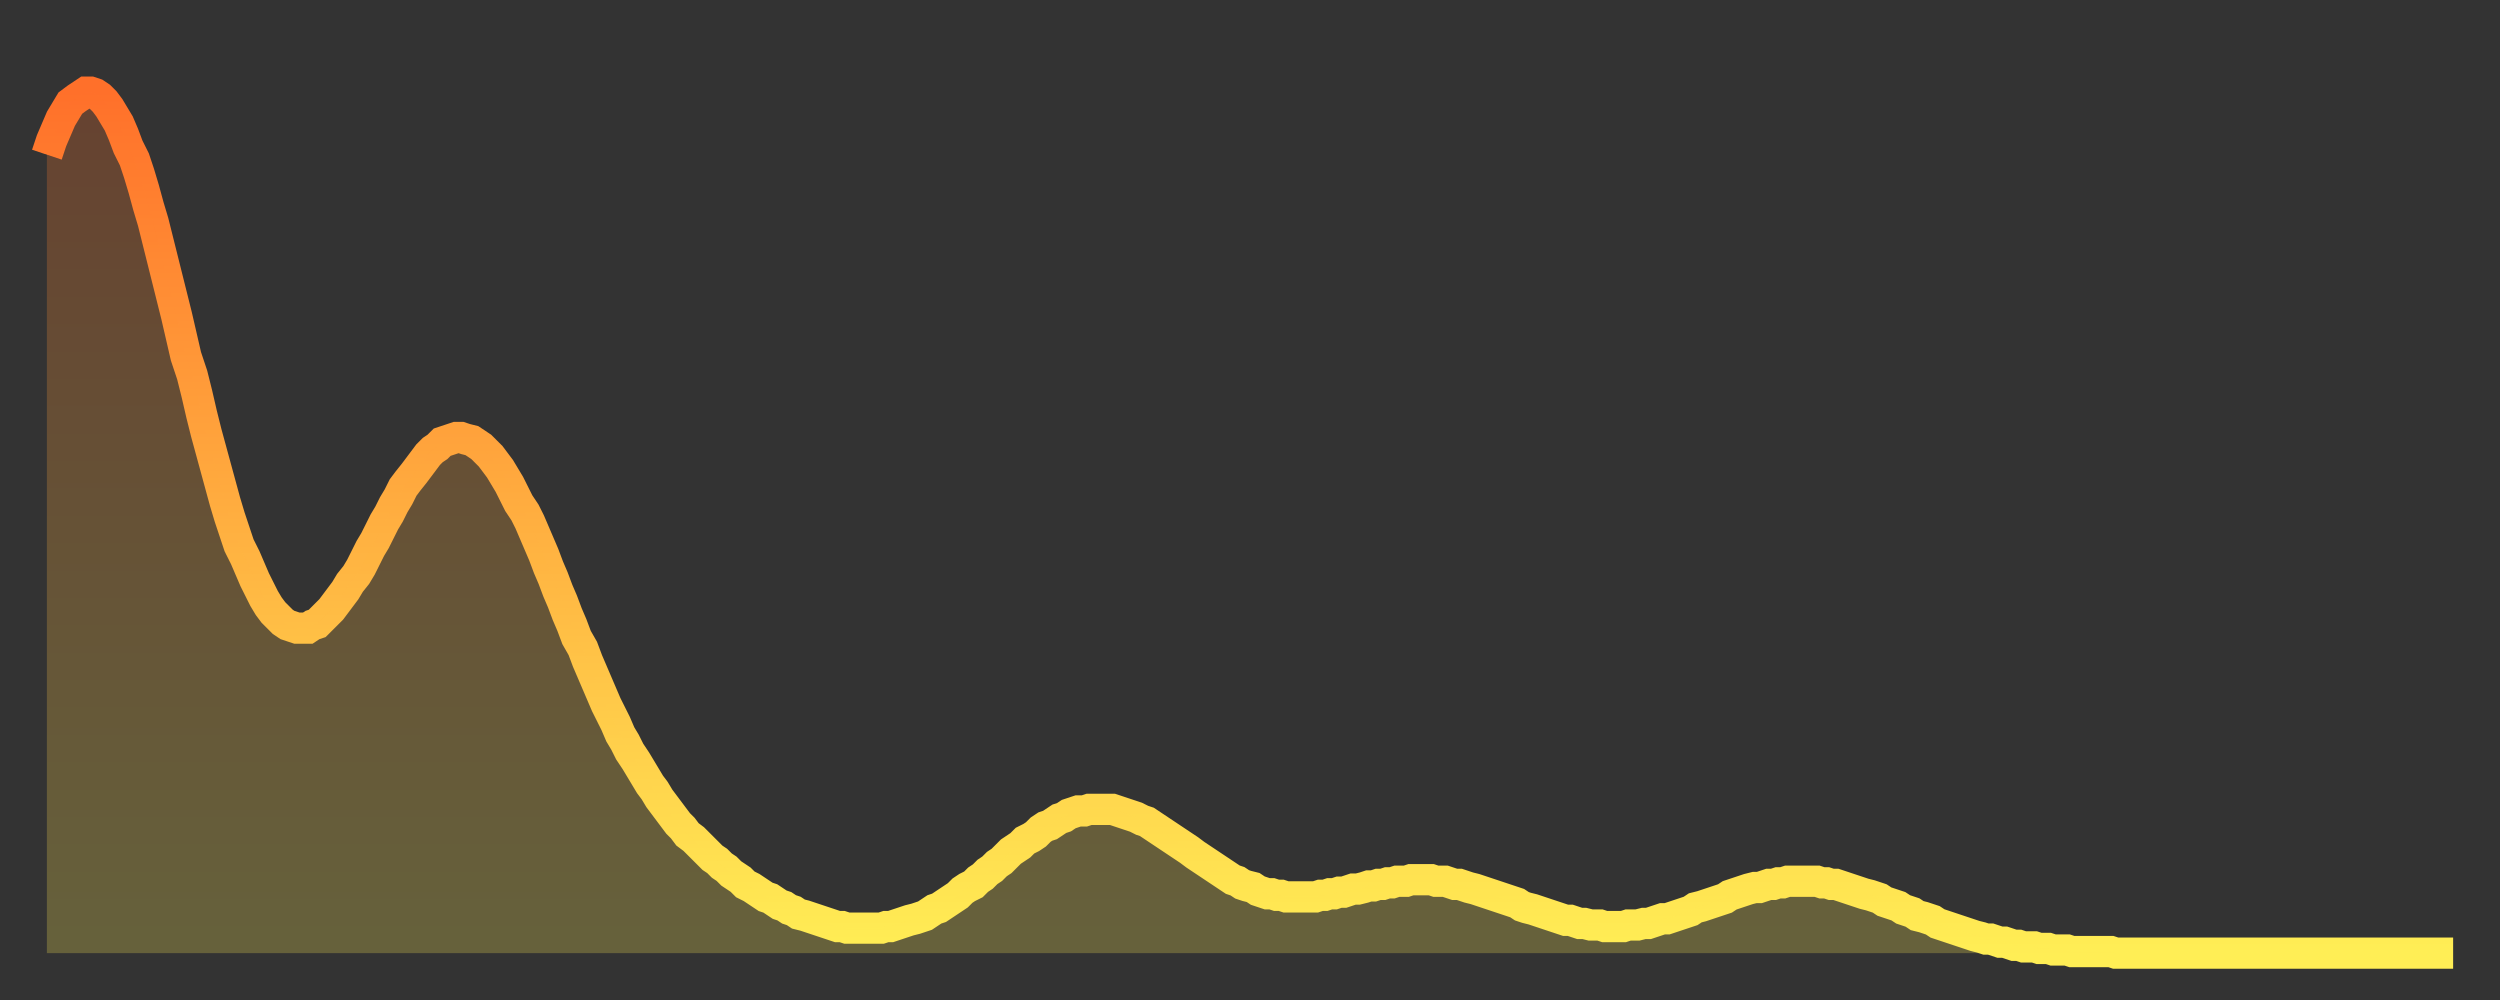 <?xml version="1.0" encoding="utf-8" ?>
<svg baseProfile="full" height="64" version="1.1" width="160" xmlns="http://www.w3.org/2000/svg" xmlns:ev="http://www.w3.org/2001/xml-events" xmlns:xlink="http://www.w3.org/1999/xlink"><rect width="100%" height="100%" fill="#333333" stroke="none"/><defs><linearGradient id="id6635732" x1="0" x2="0" y1="0" y2="1"><stop offset="0%" stop-color="#ff702a" /><stop offset="50%" stop-color="#ffaf40" /><stop offset="100%" stop-color="#ffee55" /></linearGradient></defs><g transform="translate(3,3)"><g><path d="M 0.0 6.9 0.3 6.0 0.6 5.3 0.9 4.6 1.2 4.1 1.5 3.6 1.9 3.3 2.2 3.1 2.5 2.9 2.8 2.9 3.1 3.0 3.4 3.2 3.7 3.5 4.0 3.9 4.3 4.4 4.6 4.9 4.9 5.6 5.2 6.4 5.6 7.2 5.9 8.1 6.2 9.1 6.5 10.2 6.8 11.2 7.1 12.4 7.4 13.6 7.7 14.8 8.0 16.0 8.3 17.2 8.6 18.5 8.9 19.8 9.3 21.0 9.6 22.2 9.9 23.5 10.2 24.7 10.5 25.8 10.8 26.9 11.1 28.0 11.4 29.1 11.7 30.1 12.0 31.0 12.3 31.9 12.7 32.7 13.0 33.4 13.3 34.1 13.6 34.7 13.9 35.3 14.2 35.8 14.5 36.2 14.8 36.5 15.1 36.8 15.4 37.0 15.7 37.1 16.0 37.2 16.4 37.2 16.7 37.2 17.0 37.0 17.3 36.9 17.6 36.6 17.9 36.3 18.2 36.0 18.5 35.6 18.8 35.2 19.1 34.8 19.4 34.3 19.8 33.8 20.1 33.3 20.4 32.7 20.7 32.1 21.0 31.6 21.3 31.0 21.6 30.4 21.9 29.9 22.2 29.3 22.5 28.8 22.8 28.2 23.1 27.8 23.5 27.3 23.8 26.9 24.1 26.5 24.4 26.1 24.7 25.8 25.0 25.6 25.3 25.3 25.6 25.2 25.9 25.1 26.2 25.0 26.5 25.0 26.8 25.1 27.2 25.2 27.5 25.4 27.8 25.6 28.1 25.9 28.4 26.2 28.7 26.6 29.0 27.0 29.3 27.5 29.6 28.0 29.9 28.6 30.2 29.2 30.6 29.8 30.9 30.4 31.2 31.1 31.5 31.8 31.8 32.5 32.1 33.3 32.4 34.0 32.7 34.8 33.0 35.5 33.3 36.3 33.6 37.0 33.9 37.8 34.3 38.5 34.6 39.3 34.9 40.0 35.2 40.7 35.5 41.4 35.8 42.1 36.1 42.7 36.4 43.3 36.7 44.0 37.0 44.5 37.3 45.1 37.7 45.7 38.0 46.2 38.3 46.7 38.6 47.2 38.9 47.6 39.2 48.1 39.5 48.5 39.8 48.9 40.1 49.3 40.4 49.7 40.7 50.0 41.0 50.4 41.4 50.7 41.7 51.0 42.0 51.3 42.3 51.6 42.6 51.9 42.9 52.1 43.2 52.4 43.5 52.6 43.8 52.9 44.1 53.1 44.4 53.3 44.7 53.6 45.1 53.8 45.4 54.0 45.7 54.2 46.0 54.4 46.3 54.5 46.6 54.7 46.9 54.9 47.2 55.0 47.5 55.2 47.8 55.3 48.1 55.5 48.5 55.6 48.8 55.7 49.1 55.8 49.4 55.9 49.7 56.0 50.0 56.1 50.3 56.2 50.6 56.3 50.9 56.3 51.2 56.4 51.5 56.4 51.8 56.4 52.2 56.4 52.5 56.4 52.8 56.4 53.1 56.4 53.4 56.4 53.7 56.3 54.0 56.3 54.3 56.2 54.6 56.1 54.9 56.0 55.2 55.9 55.6 55.8 55.9 55.7 56.2 55.6 56.5 55.4 56.8 55.2 57.1 55.1 57.4 54.9 57.7 54.7 58.0 54.5 58.3 54.3 58.6 54.0 58.9 53.8 59.3 53.6 59.6 53.3 59.9 53.1 60.2 52.8 60.5 52.6 60.8 52.3 61.1 52.1 61.4 51.8 61.7 51.5 62.0 51.3 62.3 51.1 62.6 50.8 63.0 50.6 63.3 50.4 63.6 50.1 63.9 49.9 64.2 49.8 64.5 49.6 64.8 49.4 65.1 49.3 65.4 49.1 65.7 49.0 66.0 48.9 66.4 48.9 66.7 48.8 67.0 48.8 67.3 48.8 67.6 48.8 67.9 48.8 68.2 48.8 68.5 48.9 68.8 49.0 69.1 49.1 69.4 49.2 69.7 49.3 70.1 49.5 70.4 49.6 70.7 49.8 71.0 50.0 71.3 50.2 71.6 50.4 71.9 50.6 72.2 50.8 72.5 51.0 72.8 51.2 73.1 51.4 73.5 51.7 73.8 51.9 74.1 52.1 74.4 52.3 74.7 52.5 75.0 52.7 75.3 52.9 75.6 53.1 75.9 53.3 76.2 53.4 76.5 53.6 76.8 53.7 77.2 53.8 77.5 54.0 77.8 54.1 78.1 54.2 78.4 54.2 78.7 54.3 79.0 54.3 79.3 54.4 79.6 54.4 79.9 54.4 80.2 54.4 80.5 54.4 80.9 54.4 81.2 54.4 81.5 54.3 81.8 54.3 82.1 54.2 82.4 54.2 82.7 54.1 83.0 54.1 83.3 54.0 83.6 53.9 83.9 53.9 84.3 53.8 84.6 53.7 84.9 53.7 85.2 53.6 85.5 53.6 85.8 53.5 86.1 53.5 86.4 53.4 86.7 53.4 87.0 53.4 87.3 53.3 87.6 53.3 88.0 53.3 88.3 53.3 88.6 53.3 88.9 53.4 89.2 53.4 89.5 53.4 89.8 53.5 90.1 53.6 90.4 53.6 90.7 53.7 91.0 53.8 91.4 53.9 91.7 54.0 92.0 54.1 92.3 54.2 92.6 54.3 92.9 54.4 93.2 54.5 93.5 54.6 93.8 54.7 94.1 54.8 94.4 55.0 94.7 55.1 95.1 55.2 95.4 55.3 95.7 55.4 96.0 55.5 96.3 55.6 96.6 55.7 96.9 55.8 97.2 55.9 97.5 55.9 97.8 56.0 98.1 56.1 98.4 56.1 98.8 56.2 99.1 56.2 99.4 56.2 99.7 56.3 100.0 56.3 100.3 56.3 100.6 56.3 100.9 56.3 101.2 56.2 101.5 56.2 101.8 56.2 102.2 56.1 102.5 56.1 102.8 56.0 103.1 55.9 103.4 55.8 103.7 55.8 104.0 55.7 104.3 55.6 104.6 55.5 104.9 55.4 105.2 55.3 105.5 55.1 105.9 55.0 106.2 54.9 106.5 54.8 106.8 54.7 107.1 54.6 107.4 54.5 107.7 54.3 108.0 54.2 108.3 54.1 108.6 54.0 108.9 53.9 109.3 53.8 109.6 53.8 109.9 53.7 110.2 53.6 110.5 53.6 110.8 53.5 111.1 53.5 111.4 53.4 111.7 53.4 112.0 53.4 112.3 53.4 112.6 53.4 113.0 53.4 113.3 53.4 113.6 53.5 113.9 53.5 114.2 53.6 114.5 53.6 114.8 53.7 115.1 53.8 115.4 53.9 115.7 54.0 116.0 54.1 116.3 54.2 116.7 54.3 117.0 54.4 117.3 54.5 117.6 54.7 117.9 54.8 118.2 54.9 118.5 55.0 118.8 55.2 119.1 55.3 119.4 55.4 119.7 55.6 120.1 55.7 120.4 55.8 120.7 55.9 121.0 56.1 121.3 56.2 121.6 56.3 121.9 56.4 122.2 56.5 122.5 56.6 122.8 56.7 123.1 56.8 123.4 56.9 123.8 57.0 124.1 57.1 124.4 57.1 124.7 57.2 125.0 57.3 125.3 57.3 125.6 57.4 125.9 57.5 126.2 57.5 126.5 57.6 126.8 57.6 127.2 57.6 127.5 57.7 127.8 57.7 128.1 57.7 128.4 57.8 128.7 57.8 129.0 57.8 129.3 57.8 129.6 57.9 129.9 57.9 130.2 57.9 130.5 57.9 130.9 57.9 131.2 57.9 131.5 57.9 131.8 57.9 132.1 57.9 132.4 58.0 132.7 58.0 133.0 58.0 133.3 58.0 133.6 58.0 133.9 58.0 134.2 58.0 134.6 58.0 134.9 58.0 135.2 58.0 135.5 58.0 135.8 58.0 136.1 58.0 136.4 58.0 136.7 58.0 137.0 58.0 137.3 58.0 137.6 58.0 138.0 58.0 138.3 58.0 138.6 58.0 138.9 58.0 139.2 58.0 139.5 58.0 139.8 58.0 140.1 58.0 140.4 58.0 140.7 58.0 141.0 58.0 141.3 58.0 141.7 58.0 142.0 58.0 142.3 58.0 142.6 58.0 142.9 58.0 143.2 58.0 143.5 58.0 143.8 58.0 144.1 58.0 144.4 58.0 144.7 58.0 145.1 58.0 145.4 58.0 145.7 58.0 146.0 58.0 146.3 58.0 146.6 58.0 146.9 58.0 147.2 58.0 147.5 58.0 147.8 58.0 148.1 58.0 148.4 58.0 148.8 58.0 149.1 58.0 149.4 58.0 149.7 58.0 150.0 58.0 150.3 58.0 150.6 58.0 150.9 58.0 151.2 58.0 151.5 58.0 151.8 58.0 152.1 58.0 152.5 58.0 152.8 58.0 153.1 58.0 153.4 58.0 153.7 58.0 154.0 58.0" fill="none" id="graph-curve" opacity="1" stroke="url(#id6635732)" stroke-width="2" /><path d="M 0 58 L 0.0 6.9 0.3 6.0 0.6 5.3 0.9 4.6 1.2 4.1 1.5 3.6 1.9 3.3 2.2 3.1 2.5 2.9 2.8 2.9 3.1 3.0 3.4 3.2 3.7 3.5 4.0 3.9 4.3 4.4 4.6 4.9 4.9 5.6 5.2 6.4 5.6 7.2 5.9 8.1 6.2 9.1 6.5 10.2 6.8 11.2 7.1 12.4 7.4 13.6 7.7 14.8 8.0 16.0 8.3 17.2 8.6 18.5 8.9 19.8 9.3 21.0 9.6 22.2 9.9 23.5 10.2 24.7 10.5 25.8 10.8 26.9 11.1 28.0 11.4 29.1 11.7 30.1 12.0 31.0 12.3 31.9 12.7 32.7 13.0 33.4 13.3 34.1 13.6 34.7 13.9 35.3 14.2 35.8 14.5 36.2 14.8 36.5 15.1 36.8 15.4 37.0 15.7 37.1 16.0 37.2 16.4 37.2 16.7 37.2 17.0 37.0 17.3 36.9 17.6 36.6 17.9 36.3 18.2 36.0 18.5 35.6 18.8 35.2 19.1 34.8 19.4 34.3 19.8 33.8 20.1 33.3 20.4 32.7 20.7 32.1 21.0 31.6 21.3 31.0 21.6 30.4 21.9 29.9 22.2 29.3 22.5 28.8 22.8 28.2 23.1 27.8 23.5 27.3 23.8 26.9 24.1 26.5 24.4 26.1 24.7 25.8 25.0 25.6 25.3 25.3 25.6 25.2 25.9 25.1 26.2 25.0 26.5 25.0 26.8 25.1 27.2 25.2 27.5 25.4 27.8 25.6 28.1 25.9 28.4 26.2 28.7 26.6 29.0 27.0 29.3 27.5 29.6 28.0 29.9 28.6 30.2 29.2 30.6 29.8 30.9 30.4 31.2 31.1 31.5 31.8 31.8 32.5 32.1 33.3 32.4 34.0 32.7 34.8 33.0 35.5 33.3 36.3 33.6 37.0 33.9 37.8 34.3 38.5 34.6 39.3 34.9 40.0 35.2 40.7 35.5 41.4 35.8 42.1 36.1 42.7 36.4 43.3 36.7 44.0 37.0 44.5 37.3 45.1 37.7 45.7 38.0 46.2 38.3 46.7 38.6 47.2 38.9 47.6 39.2 48.1 39.5 48.5 39.8 48.9 40.1 49.3 40.4 49.7 40.7 50.0 41.0 50.4 41.4 50.7 41.7 51.0 42.0 51.3 42.3 51.6 42.6 51.9 42.9 52.1 43.2 52.4 43.5 52.6 43.8 52.9 44.1 53.1 44.4 53.3 44.7 53.6 45.1 53.8 45.4 54.0 45.7 54.2 46.0 54.4 46.3 54.5 46.6 54.7 46.9 54.9 47.2 55.0 47.5 55.2 47.8 55.3 48.1 55.5 48.5 55.6 48.8 55.7 49.1 55.8 49.4 55.9 49.7 56.0 50.0 56.1 50.3 56.2 50.6 56.3 50.9 56.3 51.2 56.4 51.5 56.4 51.8 56.4 52.2 56.4 52.5 56.4 52.8 56.4 53.1 56.4 53.4 56.4 53.7 56.3 54.0 56.3 54.3 56.2 54.6 56.1 54.9 56.0 55.2 55.9 55.6 55.8 55.9 55.7 56.2 55.6 56.5 55.4 56.8 55.2 57.1 55.1 57.4 54.9 57.7 54.7 58.0 54.5 58.3 54.3 58.6 54.0 58.9 53.8 59.3 53.6 59.6 53.3 59.9 53.1 60.2 52.8 60.5 52.6 60.8 52.3 61.1 52.1 61.4 51.8 61.7 51.5 62.0 51.3 62.3 51.1 62.6 50.8 63.0 50.6 63.3 50.4 63.6 50.1 63.9 49.9 64.2 49.8 64.5 49.6 64.8 49.4 65.1 49.3 65.4 49.1 65.7 49.0 66.0 48.9 66.4 48.9 66.7 48.8 67.0 48.8 67.3 48.8 67.6 48.8 67.9 48.8 68.2 48.8 68.5 48.9 68.8 49.0 69.1 49.1 69.4 49.2 69.7 49.3 70.1 49.5 70.4 49.6 70.7 49.8 71.0 50.0 71.3 50.2 71.6 50.4 71.9 50.6 72.2 50.8 72.5 51.0 72.8 51.2 73.1 51.4 73.5 51.7 73.8 51.9 74.1 52.1 74.4 52.3 74.7 52.5 75.0 52.7 75.3 52.9 75.6 53.1 75.9 53.3 76.2 53.4 76.5 53.6 76.8 53.7 77.2 53.8 77.5 54.0 77.8 54.1 78.1 54.2 78.4 54.2 78.7 54.3 79.0 54.3 79.3 54.4 79.6 54.4 79.9 54.4 80.2 54.4 80.5 54.4 80.9 54.4 81.2 54.4 81.5 54.3 81.8 54.3 82.1 54.2 82.4 54.2 82.7 54.1 83.0 54.1 83.3 54.0 83.6 53.9 83.9 53.9 84.3 53.8 84.6 53.7 84.9 53.7 85.2 53.6 85.5 53.6 85.8 53.5 86.1 53.5 86.4 53.4 86.7 53.4 87.0 53.4 87.3 53.3 87.6 53.3 88.0 53.3 88.3 53.3 88.6 53.3 88.9 53.4 89.2 53.4 89.5 53.4 89.8 53.5 90.1 53.6 90.4 53.6 90.7 53.7 91.0 53.8 91.4 53.9 91.7 54.0 92.0 54.1 92.3 54.2 92.6 54.3 92.9 54.4 93.2 54.5 93.5 54.6 93.8 54.7 94.1 54.8 94.4 55.0 94.7 55.1 95.1 55.2 95.4 55.3 95.7 55.4 96.0 55.5 96.3 55.6 96.6 55.7 96.9 55.8 97.2 55.9 97.5 55.9 97.8 56.0 98.1 56.1 98.4 56.1 98.8 56.2 99.1 56.2 99.4 56.2 99.7 56.3 100.0 56.3 100.3 56.3 100.6 56.3 100.9 56.3 101.2 56.2 101.5 56.2 101.8 56.2 102.2 56.1 102.5 56.1 102.8 56.0 103.1 55.9 103.4 55.8 103.7 55.8 104.0 55.7 104.3 55.6 104.6 55.5 104.9 55.4 105.2 55.3 105.5 55.1 105.9 55.0 106.2 54.9 106.5 54.8 106.8 54.7 107.1 54.6 107.4 54.5 107.7 54.3 108.0 54.2 108.3 54.1 108.6 54.0 108.9 53.9 109.3 53.8 109.6 53.8 109.9 53.7 110.2 53.6 110.5 53.6 110.8 53.5 111.1 53.5 111.4 53.4 111.7 53.4 112.0 53.4 112.3 53.4 112.6 53.4 113.0 53.4 113.3 53.4 113.6 53.5 113.9 53.5 114.2 53.6 114.5 53.6 114.8 53.7 115.1 53.8 115.4 53.9 115.7 54.0 116.0 54.1 116.3 54.2 116.7 54.3 117.0 54.4 117.3 54.5 117.6 54.7 117.9 54.8 118.2 54.9 118.5 55.0 118.8 55.2 119.1 55.3 119.4 55.4 119.7 55.6 120.1 55.7 120.4 55.8 120.7 55.9 121.0 56.1 121.3 56.2 121.6 56.3 121.9 56.4 122.2 56.5 122.5 56.6 122.8 56.7 123.1 56.8 123.4 56.9 123.8 57.0 124.1 57.1 124.4 57.1 124.7 57.2 125.0 57.3 125.3 57.3 125.6 57.4 125.9 57.5 126.2 57.5 126.5 57.6 126.8 57.6 127.2 57.6 127.5 57.7 127.8 57.7 128.1 57.7 128.4 57.8 128.7 57.8 129.0 57.8 129.3 57.8 129.6 57.9 129.9 57.9 130.2 57.9 130.5 57.9 130.9 57.9 131.2 57.9 131.5 57.9 131.8 57.9 132.1 57.9 132.4 58.0 132.7 58.0 133.0 58.0 133.3 58.0 133.6 58.0 133.9 58.0 134.2 58.0 134.6 58.0 134.9 58.0 135.2 58.0 135.5 58.0 135.8 58.0 136.1 58.0 136.4 58.0 136.7 58.0 137.0 58.0 137.3 58.0 137.6 58.0 138.0 58.0 138.3 58.0 138.6 58.0 138.9 58.0 139.2 58.0 139.5 58.0 139.8 58.0 140.1 58.0 140.4 58.0 140.7 58.0 141.0 58.0 141.3 58.0 141.7 58.0 142.0 58.0 142.3 58.0 142.6 58.0 142.9 58.0 143.2 58.0 143.5 58.0 143.8 58.0 144.1 58.0 144.4 58.0 144.7 58.0 145.1 58.0 145.4 58.0 145.7 58.0 146.0 58.0 146.3 58.0 146.6 58.0 146.9 58.0 147.2 58.0 147.5 58.0 147.8 58.0 148.1 58.0 148.4 58.0 148.8 58.0 149.1 58.0 149.4 58.0 149.7 58.0 150.0 58.0 150.3 58.0 150.6 58.0 150.9 58.0 151.2 58.0 151.5 58.0 151.8 58.0 152.1 58.0 152.5 58.0 152.8 58.0 153.1 58.0 153.4 58.0 153.7 58.0 154.0 58.0 154 58" fill="url(#id6635732)" fill-opacity=".25" id="graph-shadow" /></g></g></svg>